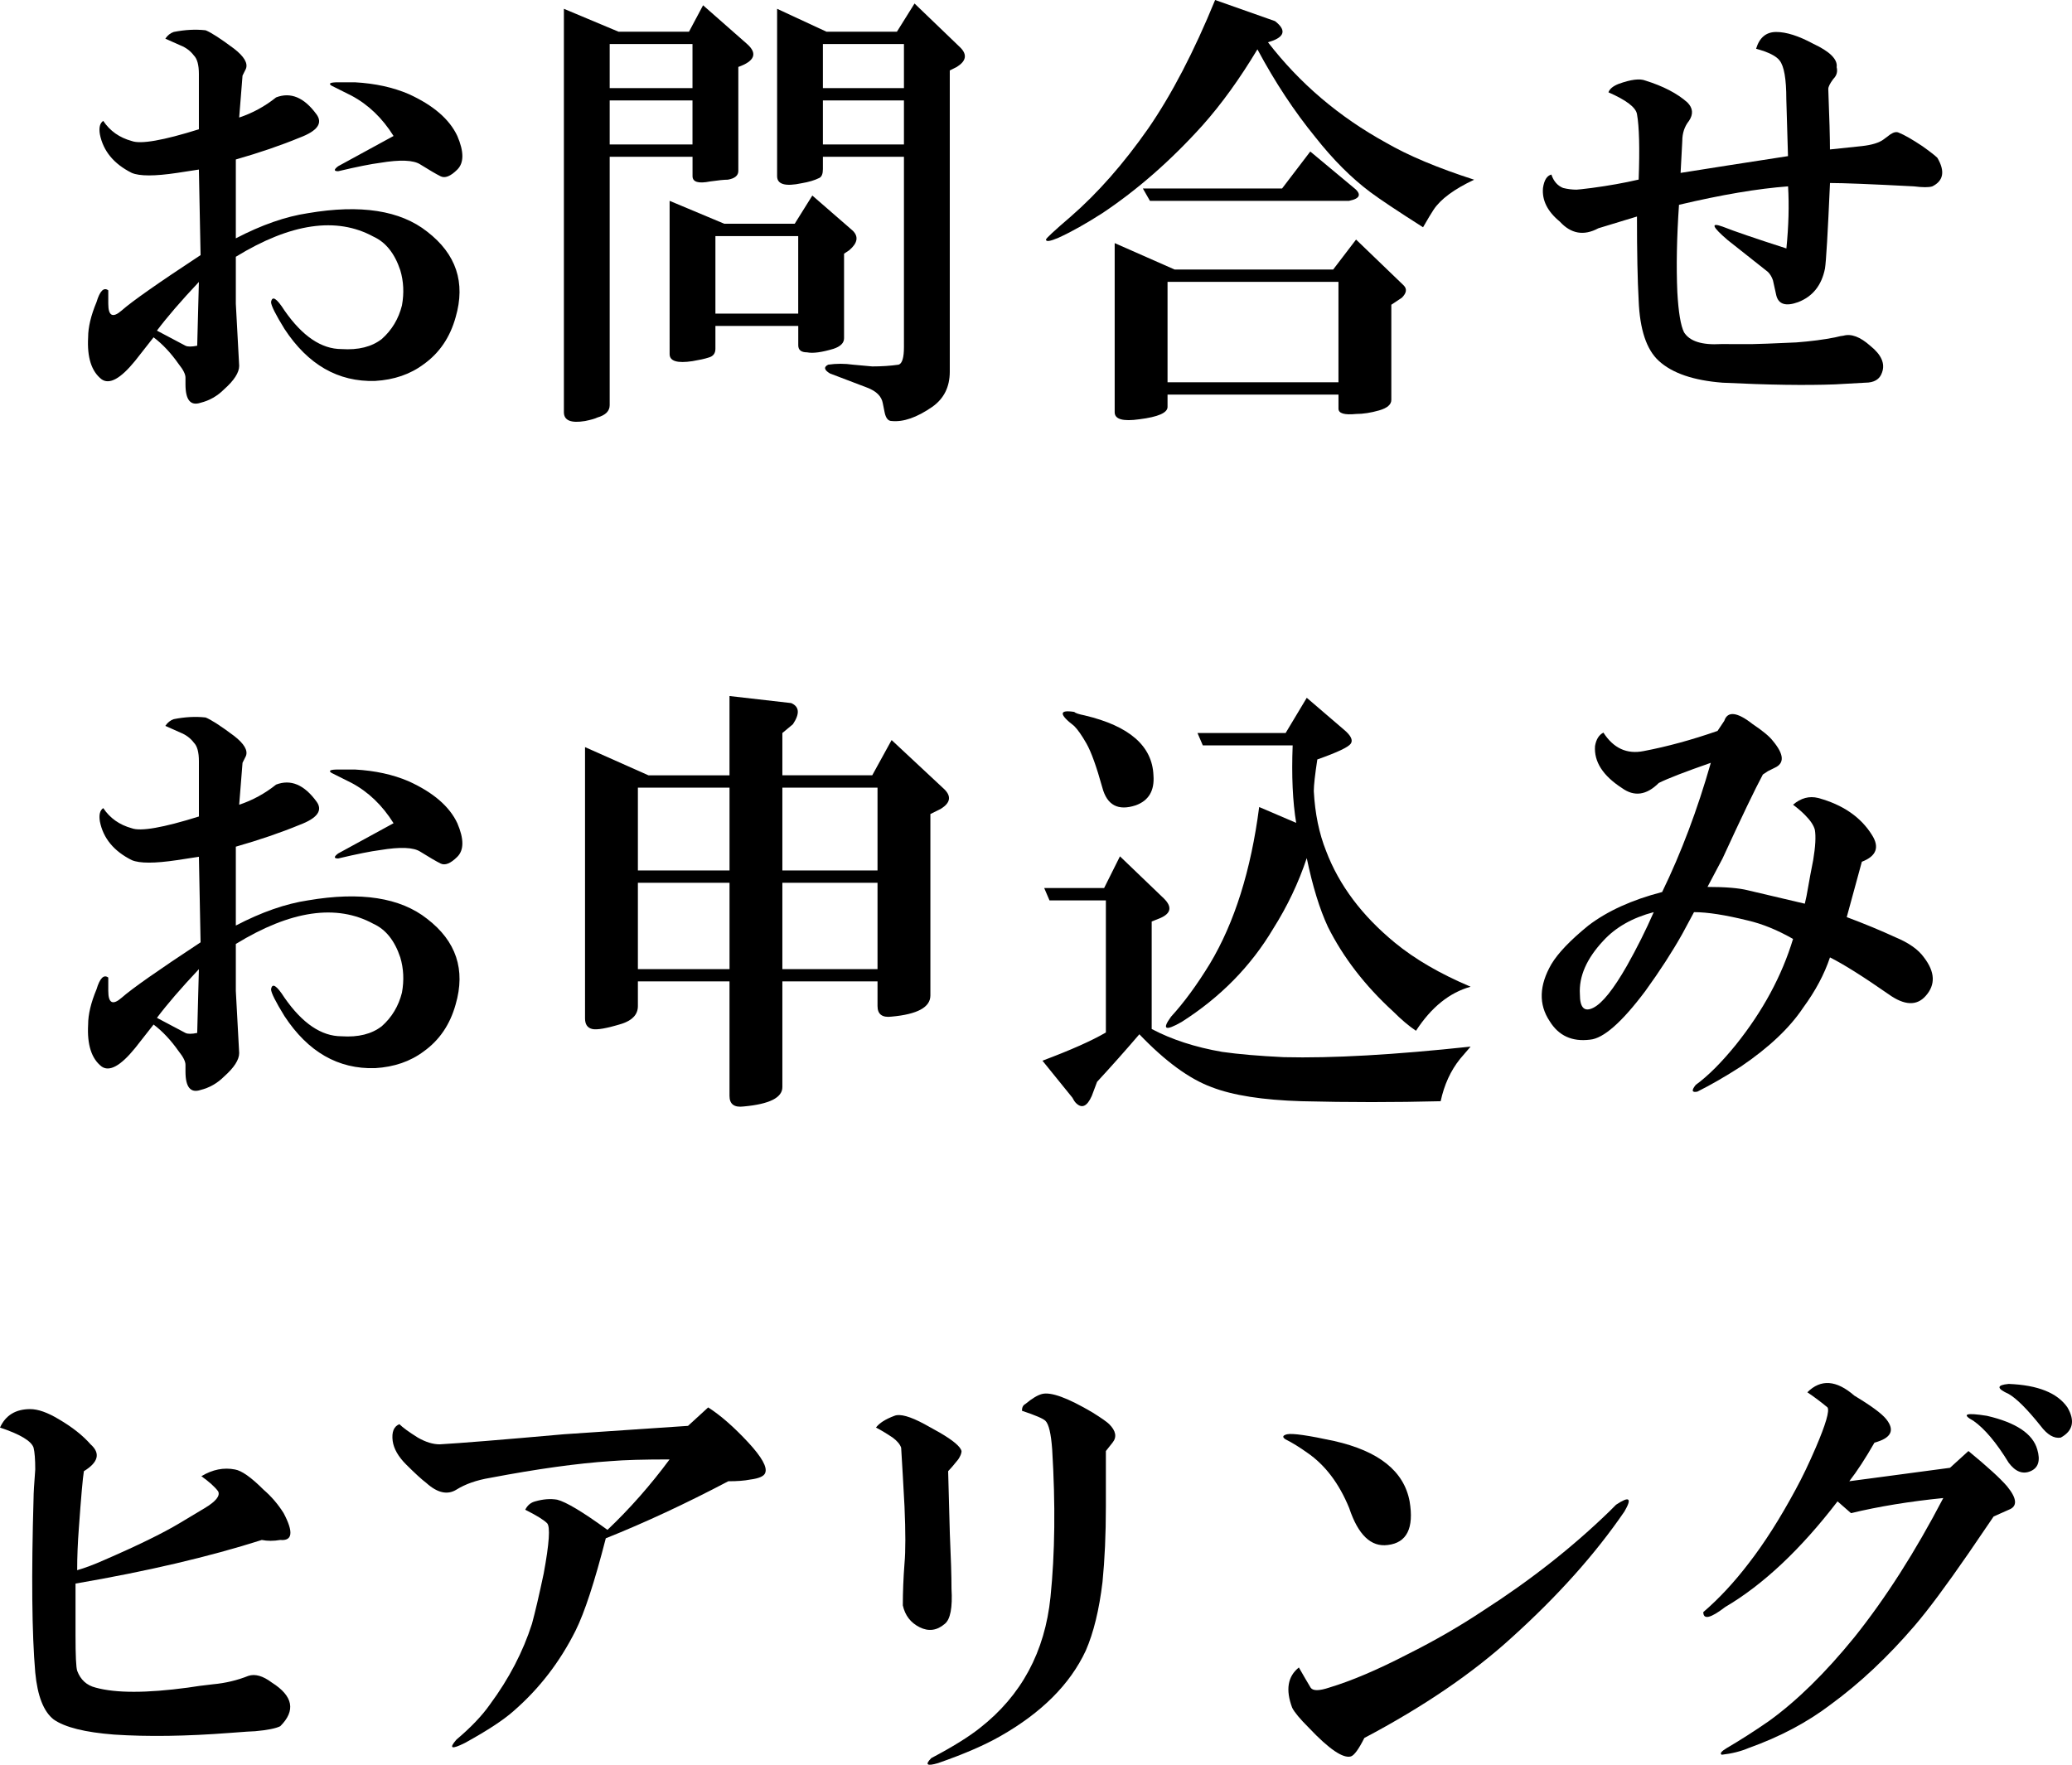<?xml version="1.0" encoding="utf-8"?>
<!-- Generator: Adobe Illustrator 12.0.1, SVG Export Plug-In . SVG Version: 6.00 Build 51448)  -->
<!DOCTYPE svg PUBLIC "-//W3C//DTD SVG 1.1//EN" "http://www.w3.org/Graphics/SVG/1.1/DTD/svg11.dtd">
<svg  version="1.1" id="img-step01-title-ol" xmlns="http://www.w3.org/2000/svg" xmlns:xlink="http://www.w3.org/1999/xlink" width="96.462" height="82.176"
	 viewBox="0 0 96.462 82.176" style="overflow:visible;enable-background:new 0 0 96.462 82.176;" xml:space="preserve">
<g>
	<path d="M7.15,15.707l-0.859,1.094c-0.677,0.833-1.198,1.12-1.563,0.859c-0.469-0.365-0.677-1.016-0.625-1.953
		c0-0.469,0.13-1.016,0.391-1.641c0.156-0.521,0.338-0.703,0.547-0.547v0.625c0,0.573,0.208,0.677,0.625,0.313
		c0.469-0.417,1.693-1.276,3.672-2.578L9.259,7.895L8.244,8.051c-1.042,0.156-1.745,0.156-2.109,0
		C5.301,7.634,4.806,7.035,4.65,6.254c-0.052-0.313,0-0.521,0.156-0.625C5.119,6.098,5.562,6.41,6.134,6.566
		C6.551,6.723,7.593,6.541,9.259,6.02V3.441c0-0.417-0.078-0.703-0.234-0.859C8.869,2.374,8.66,2.217,8.4,2.113L7.697,1.801
		c0.104-0.156,0.234-0.26,0.391-0.313c0.521-0.104,1.016-0.13,1.484-0.078c0.26,0.104,0.703,0.391,1.328,0.859
		c0.469,0.365,0.651,0.677,0.547,0.938L11.291,3.52l-0.156,1.953c0.625-0.208,1.198-0.521,1.719-0.938
		c0.677-0.26,1.302,0,1.875,0.781c0.313,0.417,0.052,0.781-0.781,1.094c-0.885,0.365-1.875,0.703-2.969,1.016v3.672
		c1.198-0.625,2.318-1.016,3.359-1.172c2.448-0.417,4.297-0.13,5.547,0.859c1.354,1.042,1.797,2.37,1.328,3.984
		c-0.26,0.938-0.755,1.667-1.484,2.188c-0.625,0.469-1.38,0.729-2.266,0.781c-1.719,0.052-3.125-0.755-4.219-2.422
		c-0.417-0.677-0.625-1.094-0.625-1.25c0.052-0.313,0.26-0.182,0.625,0.391c0.833,1.198,1.719,1.797,2.656,1.797
		c0.781,0.052,1.406-0.104,1.875-0.469c0.469-0.417,0.781-0.938,0.938-1.563c0.104-0.573,0.078-1.12-0.078-1.641
		c-0.26-0.781-0.677-1.302-1.25-1.563c-1.719-0.938-3.854-0.625-6.406,0.938v2.188l0.156,2.891c0,0.313-0.234,0.677-0.703,1.094
		c-0.313,0.313-0.677,0.521-1.094,0.625c-0.469,0.156-0.703-0.13-0.703-0.859v-0.313c0-0.156-0.104-0.365-0.313-0.625
		C7.957,16.436,7.566,16.02,7.15,15.707z M7.306,15.395l1.328,0.703c0.104,0.052,0.287,0.052,0.547,0l0.078-2.969
		C8.426,14.014,7.775,14.77,7.306,15.395z M18.322,6.332c-0.521-0.833-1.172-1.458-1.953-1.875l-0.938-0.469
		c-0.156-0.104-0.052-0.156,0.313-0.156h0.781c0.938,0.052,1.771,0.234,2.5,0.547c1.146,0.521,1.901,1.172,2.266,1.953
		c0.313,0.729,0.313,1.25,0,1.563s-0.573,0.417-0.781,0.313S19.988,7.92,19.572,7.66c-0.313-0.208-0.938-0.234-1.875-0.078
		c-0.417,0.052-1.068,0.182-1.953,0.391c-0.208,0-0.208-0.078,0-0.234L18.322,6.332z"/>
	<path d="M28.384,7.301v11.566c0,0.273-0.191,0.465-0.574,0.574c-0.109,0.055-0.301,0.109-0.574,0.164
		c-0.656,0.109-0.984-0.027-0.984-0.41V0.41l2.543,1.066h3.281l0.656-1.23l2.051,1.805c0.492,0.438,0.355,0.793-0.41,1.066v4.84
		c0,0.219-0.164,0.355-0.492,0.41c-0.164,0-0.438,0.027-0.82,0.082c-0.547,0.109-0.82,0.027-0.82-0.246V7.301H28.384z M28.384,2.051
		v2.051h3.855V2.051H28.384z M28.384,6.727h3.855V4.676h-3.855V6.727z M33.306,15.176v1.066c0,0.219-0.109,0.355-0.328,0.41
		c-0.164,0.055-0.41,0.109-0.738,0.164c-0.711,0.109-1.066,0-1.066-0.328V9.352l2.543,1.066h3.281l0.82-1.313l1.887,1.641
		c0.273,0.273,0.219,0.574-0.164,0.902l-0.246,0.164v3.938c0,0.219-0.164,0.383-0.492,0.492c-0.547,0.164-0.957,0.219-1.23,0.164
		c-0.273,0-0.41-0.109-0.41-0.328v-0.902H33.306z M33.306,14.602h3.855v-3.609h-3.855V14.602z M38.31,7.301v0.574
		c0,0.219-0.055,0.355-0.164,0.41c-0.219,0.109-0.492,0.191-0.82,0.246c-0.766,0.164-1.148,0.055-1.148-0.328V0.41l2.297,1.066
		h3.281l0.82-1.313l2.133,2.051c0.328,0.328,0.273,0.629-0.164,0.902l-0.328,0.164v14.027c0,0.711-0.273,1.258-0.82,1.641
		c-0.711,0.492-1.34,0.711-1.887,0.656c-0.164,0-0.273-0.137-0.328-0.41l-0.082-0.41c-0.055-0.328-0.301-0.574-0.738-0.738
		l-1.723-0.656c-0.273-0.164-0.301-0.301-0.082-0.41c0.383-0.055,0.766-0.055,1.148,0l0.902,0.082c0.438,0,0.848-0.027,1.23-0.082
		c0.164-0.055,0.246-0.328,0.246-0.82V7.301H38.31z M38.31,4.102h3.773V2.051H38.31V4.102z M38.31,6.727h3.773V4.676H38.31V6.727z"
		/>
	<path d="M59.031,1.969c1.477,1.914,3.309,3.473,5.496,4.676c1.039,0.602,2.406,1.176,4.102,1.723
		c-0.93,0.438-1.559,0.902-1.887,1.395c-0.109,0.164-0.273,0.438-0.492,0.82c-1.203-0.766-2.023-1.313-2.461-1.641
		c-0.875-0.656-1.723-1.504-2.543-2.543c-0.984-1.203-1.887-2.57-2.707-4.102c-0.82,1.367-1.668,2.543-2.543,3.527
		c-1.477,1.641-3.035,3.008-4.676,4.102c-0.766,0.492-1.449,0.875-2.051,1.148c-0.383,0.164-0.574,0.191-0.574,0.082
		c0-0.055,0.383-0.41,1.148-1.066c1.258-1.094,2.461-2.461,3.609-4.102C54.547,4.402,55.586,2.406,56.57,0l2.789,0.984
		c0.492,0.383,0.465,0.684-0.082,0.902L59.031,1.969z M54.355,18.375v0.574c0,0.273-0.438,0.465-1.313,0.574
		c-0.766,0.109-1.148,0-1.148-0.328V11.32l2.789,1.23h7.383l1.066-1.395l2.215,2.133c0.164,0.164,0.137,0.355-0.082,0.574
		l-0.492,0.328v4.43c0,0.219-0.191,0.383-0.574,0.492s-0.738,0.164-1.066,0.164c-0.547,0.055-0.82-0.027-0.82-0.246v-0.656H54.355z
		 M53.207,8.777h6.48L61,7.055l1.969,1.641c0.438,0.328,0.383,0.547-0.164,0.656h-9.27L53.207,8.777z M54.355,13.125v4.676h7.957
		v-4.676H54.355z"/>
	<path d="M76.209,10.082l-1.797,0.547c-0.677,0.365-1.275,0.26-1.797-0.313c-0.572-0.469-0.833-0.99-0.781-1.563
		c0.053-0.365,0.183-0.573,0.391-0.625c0.104,0.313,0.287,0.521,0.547,0.625c0.209,0.052,0.417,0.078,0.625,0.078
		c0.053,0,0.287-0.026,0.703-0.078c0.781-0.104,1.511-0.234,2.188-0.391c0.053-1.458,0.026-2.474-0.078-3.047
		c-0.052-0.313-0.494-0.651-1.328-1.016c0.053-0.156,0.209-0.287,0.469-0.391c0.573-0.208,0.99-0.26,1.25-0.156
		c0.834,0.26,1.484,0.599,1.953,1.016c0.261,0.26,0.287,0.547,0.078,0.859c-0.208,0.26-0.313,0.573-0.313,0.938L78.24,8.051
		c1.303-0.208,2.969-0.469,5-0.781l-0.078-2.656c0-0.938-0.104-1.537-0.313-1.797c-0.156-0.208-0.521-0.391-1.094-0.547
		c0.156-0.521,0.469-0.781,0.938-0.781s1.042,0.182,1.719,0.547c0.781,0.365,1.146,0.729,1.094,1.094
		c0.053,0.208,0,0.391-0.156,0.547c-0.156,0.208-0.234,0.365-0.234,0.469c0.053,1.354,0.078,2.292,0.078,2.813l1.484-0.156
		c0.469-0.052,0.808-0.156,1.016-0.313l0.313-0.234c0.156-0.104,0.287-0.13,0.391-0.078c0.261,0.104,0.625,0.313,1.094,0.625
		c0.365,0.26,0.6,0.443,0.703,0.547c0.365,0.625,0.287,1.068-0.234,1.328c-0.156,0.052-0.442,0.052-0.859,0
		c-1.979-0.104-3.281-0.156-3.906-0.156c-0.104,2.344-0.182,3.672-0.234,3.984c-0.156,0.781-0.572,1.302-1.25,1.563
		c-0.572,0.208-0.911,0.104-1.016-0.313l-0.156-0.703c-0.052-0.156-0.13-0.287-0.234-0.391l-1.875-1.484
		c-0.729-0.625-0.807-0.833-0.234-0.625c0.521,0.208,1.511,0.547,2.969,1.016c0.104-1.042,0.131-2.005,0.078-2.891
		c-1.406,0.104-3.099,0.391-5.078,0.859c-0.104,1.51-0.13,2.865-0.078,4.063c0.053,0.938,0.156,1.563,0.313,1.875
		c0.261,0.417,0.834,0.599,1.719,0.547H81.6c0.209,0,0.886-0.026,2.031-0.078c0.678-0.052,1.276-0.13,1.797-0.234
		c0.209-0.052,0.339-0.078,0.391-0.078c0.365-0.104,0.781,0.052,1.25,0.469c0.521,0.417,0.703,0.833,0.547,1.25
		c-0.104,0.313-0.364,0.469-0.781,0.469l-1.406,0.078c-1.354,0.052-3.099,0.026-5.234-0.078c-1.354-0.104-2.344-0.443-2.969-1.016
		c-0.572-0.521-0.885-1.458-0.938-2.813C76.235,13.051,76.209,11.749,76.209,10.082z"/>
	<path d="M7.15,47.707l-0.859,1.094c-0.677,0.834-1.198,1.119-1.563,0.859c-0.469-0.365-0.677-1.016-0.625-1.953
		c0-0.469,0.13-1.016,0.391-1.641c0.156-0.521,0.338-0.703,0.547-0.547v0.625c0,0.572,0.208,0.678,0.625,0.313
		c0.469-0.416,1.693-1.275,3.672-2.578l-0.078-3.984l-1.016,0.156c-1.042,0.156-1.745,0.156-2.109,0
		c-0.833-0.417-1.328-1.016-1.484-1.797c-0.052-0.313,0-0.521,0.156-0.625c0.313,0.469,0.755,0.781,1.328,0.938
		c0.417,0.156,1.458-0.026,3.125-0.547v-2.578c0-0.417-0.078-0.703-0.234-0.859C8.869,34.374,8.66,34.217,8.4,34.113l-0.703-0.313
		c0.104-0.156,0.234-0.26,0.391-0.313c0.521-0.104,1.016-0.13,1.484-0.078c0.26,0.104,0.703,0.391,1.328,0.859
		c0.469,0.365,0.651,0.677,0.547,0.938l-0.156,0.313l-0.156,1.953c0.625-0.208,1.198-0.521,1.719-0.938
		c0.677-0.26,1.302,0,1.875,0.781c0.313,0.417,0.052,0.781-0.781,1.094c-0.885,0.365-1.875,0.703-2.969,1.016v3.672
		c1.198-0.625,2.318-1.016,3.359-1.172c2.448-0.417,4.297-0.13,5.547,0.859c1.354,1.041,1.797,2.369,1.328,3.984
		c-0.26,0.938-0.755,1.666-1.484,2.188c-0.625,0.469-1.38,0.729-2.266,0.781c-1.719,0.053-3.125-0.756-4.219-2.422
		c-0.417-0.678-0.625-1.094-0.625-1.25c0.052-0.313,0.26-0.182,0.625,0.391c0.833,1.197,1.719,1.797,2.656,1.797
		c0.781,0.053,1.406-0.104,1.875-0.469c0.469-0.416,0.781-0.938,0.938-1.563c0.104-0.572,0.078-1.119-0.078-1.641
		c-0.26-0.781-0.677-1.303-1.25-1.563c-1.719-0.938-3.854-0.625-6.406,0.938v2.188l0.156,2.891c0,0.313-0.234,0.678-0.703,1.094
		c-0.313,0.313-0.677,0.521-1.094,0.625c-0.469,0.156-0.703-0.131-0.703-0.859v-0.313c0-0.156-0.104-0.365-0.313-0.625
		C7.957,48.436,7.566,48.02,7.15,47.707z M7.306,47.395l1.328,0.703c0.104,0.053,0.287,0.053,0.547,0l0.078-2.969
		C8.426,46.014,7.775,46.77,7.306,47.395z M18.322,38.332c-0.521-0.833-1.172-1.458-1.953-1.875l-0.938-0.469
		c-0.156-0.104-0.052-0.156,0.313-0.156h0.781c0.938,0.052,1.771,0.234,2.5,0.547c1.146,0.521,1.901,1.172,2.266,1.953
		c0.313,0.729,0.313,1.25,0,1.563s-0.573,0.417-0.781,0.313s-0.521-0.287-0.938-0.547c-0.313-0.208-0.938-0.234-1.875-0.078
		c-0.417,0.052-1.068,0.182-1.953,0.391c-0.208,0-0.208-0.078,0-0.234L18.322,38.332z"/>
	<path d="M29.697,45.699v1.148c0,0.383-0.246,0.656-0.738,0.82c-0.711,0.219-1.176,0.301-1.395,0.246s-0.328-0.219-0.328-0.492
		V34.789l2.953,1.313h3.773V32.41l2.871,0.328c0.383,0.164,0.41,0.492,0.082,0.984l-0.492,0.41v1.969h4.184l0.902-1.641l2.461,2.297
		c0.328,0.328,0.273,0.629-0.164,0.902l-0.492,0.246v8.449c0,0.547-0.602,0.875-1.805,0.984c-0.438,0.055-0.656-0.109-0.656-0.492
		v-1.148h-4.43v4.922c0,0.492-0.602,0.793-1.805,0.902c-0.438,0.055-0.656-0.109-0.656-0.492v-5.332H29.697z M29.697,40.531h4.266
		v-3.855h-4.266V40.531z M29.697,41.105v4.02h4.266v-4.02H29.697z M36.423,40.531h4.43v-3.855h-4.43V40.531z M36.423,41.105v4.02
		h4.43v-4.02H36.423z"/>
	<path d="M53.617,47.914c0.93,0.492,2.023,0.848,3.281,1.066c0.766,0.109,1.723,0.191,2.871,0.246
		c2.242,0.055,5.141-0.109,8.695-0.492l-0.492,0.574c-0.438,0.547-0.738,1.203-0.902,1.969c-2.133,0.055-4.293,0.055-6.48,0
		c-1.805-0.055-3.199-0.273-4.184-0.656c-1.039-0.383-2.16-1.203-3.363-2.461c-0.656,0.766-1.313,1.504-1.969,2.215l-0.246,0.656
		c-0.219,0.492-0.465,0.602-0.738,0.328c-0.055-0.055-0.109-0.137-0.164-0.246l-1.395-1.723c1.313-0.492,2.297-0.93,2.953-1.313
		v-6.152h-2.625l-0.246-0.574h2.789l0.738-1.477l2.051,1.969c0.383,0.383,0.328,0.684-0.164,0.902l-0.41,0.164V47.914z
		 M51.32,36.676c-0.273-0.984-0.52-1.668-0.738-2.051s-0.41-0.656-0.574-0.82c-0.711-0.547-0.711-0.766,0-0.656
		c0.055,0.055,0.219,0.109,0.492,0.164c2.078,0.492,3.145,1.422,3.199,2.789c0.055,0.711-0.219,1.176-0.82,1.395
		C52.059,37.77,51.539,37.496,51.32,36.676z M60.836,39.957c-0.383,1.148-0.902,2.242-1.559,3.281
		c-1.039,1.75-2.461,3.199-4.266,4.348c-0.766,0.438-0.93,0.355-0.492-0.246c0.602-0.656,1.203-1.477,1.805-2.461
		c1.148-1.914,1.914-4.348,2.297-7.301l1.723,0.738c-0.164-0.984-0.219-2.188-0.164-3.609h-4.184l-0.246-0.574h4.102l0.984-1.641
		l1.723,1.477c0.328,0.273,0.438,0.492,0.328,0.656s-0.629,0.41-1.559,0.738c-0.109,0.711-0.164,1.203-0.164,1.477
		c0.055,1.039,0.246,1.969,0.574,2.789c0.602,1.586,1.668,3.008,3.199,4.266c0.93,0.766,2.105,1.449,3.527,2.051
		c-0.984,0.273-1.832,0.957-2.543,2.051c-0.328-0.219-0.684-0.52-1.066-0.902c-1.313-1.203-2.324-2.516-3.035-3.938
		C61.438,42.336,61.109,41.27,60.836,39.957z"/>
	<path d="M78.865,42.473l-0.547,1.016c-0.469,0.834-1.041,1.719-1.719,2.656c-1.094,1.459-1.953,2.213-2.578,2.266
		c-0.833,0.104-1.458-0.182-1.875-0.859c-0.521-0.781-0.494-1.666,0.078-2.656c0.313-0.521,0.886-1.119,1.719-1.797
		c0.886-0.677,2.031-1.198,3.438-1.563c0.886-1.823,1.641-3.828,2.266-6.016c-1.197,0.417-2.005,0.729-2.422,0.938
		c-0.572,0.573-1.146,0.651-1.719,0.234c-0.885-0.573-1.302-1.224-1.25-1.953c0.053-0.313,0.183-0.521,0.391-0.625
		c0.469,0.729,1.094,1.016,1.875,0.859c1.094-0.208,2.24-0.521,3.438-0.938c0.104-0.156,0.209-0.313,0.313-0.469
		c0.156-0.469,0.6-0.417,1.328,0.156c0.469,0.313,0.781,0.573,0.938,0.781c0.521,0.625,0.547,1.042,0.078,1.25l-0.313,0.156
		l-0.234,0.156c-0.364,0.677-0.989,1.979-1.875,3.906l-0.703,1.328c0.834,0,1.459,0.052,1.875,0.156
		c0.678,0.156,1.563,0.365,2.656,0.625c0.053-0.208,0.104-0.469,0.156-0.781c0.053-0.313,0.131-0.729,0.234-1.25
		c0.104-0.625,0.131-1.094,0.078-1.406c-0.052-0.208-0.208-0.443-0.469-0.703c-0.156-0.156-0.338-0.313-0.547-0.469
		c0.365-0.313,0.756-0.417,1.172-0.313c1.146,0.313,1.979,0.885,2.5,1.719c0.365,0.573,0.209,0.99-0.469,1.25l-0.703,2.578
		c0.834,0.313,1.589,0.625,2.266,0.938c0.625,0.26,1.068,0.572,1.328,0.938c0.521,0.678,0.547,1.275,0.078,1.797
		c-0.416,0.469-0.989,0.443-1.719-0.078c-1.197-0.834-2.109-1.406-2.734-1.719c-0.26,0.781-0.677,1.563-1.25,2.344
		c-0.625,0.938-1.588,1.85-2.891,2.734c-0.729,0.469-1.406,0.859-2.031,1.172c-0.26,0.053-0.286-0.053-0.078-0.313
		c0.573-0.416,1.198-1.041,1.875-1.875c1.25-1.563,2.136-3.203,2.656-4.922c-0.729-0.416-1.432-0.703-2.109-0.859
		C80.324,42.604,79.49,42.473,78.865,42.473z M76.99,42.473c-0.989,0.26-1.771,0.703-2.344,1.328
		c-0.781,0.834-1.146,1.666-1.094,2.5c0,0.625,0.209,0.834,0.625,0.625c0.417-0.209,0.938-0.859,1.563-1.953
		C76.209,44.139,76.626,43.307,76.99,42.473z"/>
	<path d="M3.516,73.738v2.422c0,0.938,0.026,1.484,0.078,1.641c0.156,0.416,0.442,0.678,0.859,0.781c0.938,0.26,2.37,0.26,4.297,0
		c0.313-0.053,0.703-0.104,1.172-0.156c0.573-0.053,1.12-0.182,1.641-0.391c0.313-0.104,0.677,0,1.094,0.313
		c0.989,0.625,1.12,1.303,0.391,2.031c-0.208,0.104-0.599,0.182-1.172,0.234c-0.104,0-0.495,0.025-1.172,0.078
		c-2.031,0.156-3.828,0.182-5.391,0.078c-1.354-0.104-2.292-0.338-2.813-0.703c-0.469-0.365-0.755-1.094-0.859-2.188
		c-0.156-1.822-0.183-4.531-0.078-8.125c0-0.209,0.026-0.65,0.078-1.328c0-0.469-0.026-0.807-0.078-1.016
		C1.458,67.098,0.938,66.785,0,66.473c0.26-0.572,0.729-0.859,1.406-0.859c0.364,0,0.807,0.156,1.328,0.469
		c0.625,0.365,1.12,0.756,1.484,1.172c0.469,0.416,0.364,0.834-0.313,1.25c-0.052,0.313-0.13,1.197-0.234,2.656
		c-0.052,0.678-0.078,1.328-0.078,1.953c0.364-0.104,0.781-0.26,1.25-0.469c1.563-0.678,2.734-1.25,3.516-1.719l1.172-0.703
		c0.521-0.313,0.729-0.572,0.625-0.781C10,69.232,9.739,68.998,9.375,68.738c0.521-0.313,1.042-0.416,1.563-0.313
		c0.313,0.053,0.755,0.365,1.328,0.938c0.364,0.313,0.677,0.678,0.938,1.094c0.469,0.885,0.417,1.303-0.156,1.25
		c-0.313,0.053-0.599,0.053-0.859,0C9.739,72.488,6.849,73.166,3.516,73.738z"/>
	<path d="M31.172,67.957c-1.198,0-2.109,0.025-2.734,0.078C26.875,68.139,25,68.4,22.813,68.816
		c-0.625,0.104-1.146,0.287-1.563,0.547c-0.417,0.26-0.886,0.156-1.406-0.313c-0.208-0.156-0.521-0.443-0.938-0.859
		c-0.365-0.365-0.573-0.729-0.625-1.094c-0.052-0.416,0.052-0.678,0.313-0.781c0.156,0.156,0.442,0.365,0.859,0.625
		c0.364,0.209,0.703,0.313,1.016,0.313c0.938-0.053,2.864-0.209,5.781-0.469l5.781-0.391l0.938-0.859
		c0.573,0.365,1.198,0.912,1.875,1.641c0.625,0.678,0.885,1.146,0.781,1.406c-0.052,0.156-0.287,0.26-0.703,0.313
		c-0.261,0.053-0.599,0.078-1.016,0.078c-1.979,1.041-3.88,1.928-5.703,2.656c-0.521,2.031-0.99,3.463-1.406,4.297
		c-0.729,1.459-1.693,2.709-2.891,3.75c-0.469,0.416-1.224,0.912-2.266,1.484c-0.625,0.313-0.755,0.26-0.391-0.156
		c0.677-0.572,1.198-1.119,1.563-1.641c0.885-1.197,1.536-2.447,1.953-3.75c0.156-0.572,0.338-1.354,0.547-2.344
		c0.26-1.406,0.313-2.188,0.156-2.344s-0.495-0.365-1.016-0.625c0.104-0.209,0.26-0.338,0.469-0.391
		c0.364-0.104,0.703-0.131,1.016-0.078c0.417,0.104,1.198,0.572,2.344,1.406C29.323,70.248,30.286,69.154,31.172,67.957z"/>
	<path d="M44.141,68.504l0.078,2.891c0.052,1.146,0.078,2.006,0.078,2.578c0.052,0.885-0.052,1.432-0.313,1.641
		c-0.365,0.313-0.755,0.365-1.172,0.156c-0.417-0.209-0.677-0.547-0.781-1.016c0-0.625,0.026-1.275,0.078-1.953
		c0.052-0.572,0.052-1.459,0-2.656c-0.052-0.99-0.104-1.9-0.156-2.734c-0.052-0.156-0.183-0.313-0.391-0.469
		c-0.313-0.209-0.573-0.365-0.781-0.469c0.156-0.209,0.442-0.391,0.859-0.547c0.26-0.104,0.729,0.025,1.406,0.391l0.703,0.391
		c0.625,0.365,0.963,0.65,1.016,0.859c0,0.104-0.052,0.234-0.156,0.391C44.401,68.217,44.245,68.4,44.141,68.504z M51.484,67.566
		v2.578c0,1.303-0.053,2.475-0.156,3.516c-0.156,1.303-0.417,2.369-0.781,3.203c-0.729,1.563-2.058,2.891-3.984,3.984
		c-0.729,0.416-1.693,0.834-2.891,1.25c-0.521,0.156-0.625,0.078-0.313-0.234c0.989-0.521,1.745-0.99,2.266-1.406
		c1.927-1.51,3.021-3.541,3.281-6.094c0.208-2.031,0.234-4.322,0.078-6.875c-0.053-0.729-0.156-1.172-0.313-1.328
		c-0.104-0.104-0.469-0.26-1.094-0.469c0-0.156,0.052-0.26,0.156-0.313c0.313-0.26,0.572-0.416,0.781-0.469
		c0.416-0.104,1.197,0.182,2.344,0.859c0.416,0.26,0.677,0.443,0.781,0.547c0.313,0.313,0.364,0.6,0.156,0.859L51.484,67.566z"/>
	<path d="M64.609,71.941c-0.781,0.104-1.381-0.469-1.797-1.719c-0.469-1.146-1.12-2.006-1.953-2.578
		c-0.365-0.26-0.703-0.469-1.016-0.625c-0.156-0.104-0.131-0.182,0.078-0.234c0.26-0.053,0.989,0.053,2.188,0.313
		c2.083,0.469,3.255,1.406,3.516,2.813C65.833,71.16,65.494,71.838,64.609,71.941z M60.469,77.645
		c0.208,0.365,0.391,0.678,0.547,0.938c0.104,0.156,0.391,0.156,0.859,0c1.041-0.313,2.266-0.834,3.672-1.563
		c1.25-0.625,2.422-1.303,3.516-2.031c2.188-1.406,4.141-2.943,5.859-4.609c0.052-0.053,0.156-0.156,0.313-0.313
		c0.625-0.416,0.755-0.313,0.391,0.313c-1.354,1.979-3.1,3.932-5.234,5.859c-1.823,1.666-4.115,3.229-6.875,4.688
		c-0.261,0.521-0.469,0.807-0.625,0.859c-0.365,0.104-1.016-0.338-1.953-1.328c-0.417-0.416-0.678-0.729-0.781-0.938
		C59.844,78.686,59.947,78.061,60.469,77.645z"/>
	<path d="M85.547,69.91c-1.719,2.24-3.464,3.881-5.234,4.922c-0.678,0.521-1.016,0.6-1.016,0.234
		c0.729-0.625,1.432-1.381,2.109-2.266c0.729-0.938,1.458-2.084,2.188-3.438c0.313-0.572,0.625-1.225,0.938-1.953
		c0.469-1.094,0.65-1.719,0.547-1.875c-0.313-0.26-0.625-0.494-0.938-0.703c0.625-0.625,1.354-0.572,2.188,0.156
		c0.781,0.469,1.275,0.834,1.484,1.094c0.416,0.521,0.234,0.885-0.547,1.094c-0.417,0.729-0.808,1.328-1.172,1.797
		c1.197-0.156,2.76-0.365,4.688-0.625l0.859-0.781c0.885,0.729,1.484,1.275,1.797,1.641c0.469,0.572,0.494,0.938,0.078,1.094
		l-0.703,0.313l-1.172,1.719c-1.042,1.51-1.875,2.631-2.5,3.359c-1.25,1.459-2.553,2.682-3.906,3.672
		c-1.094,0.834-2.37,1.51-3.828,2.031c-0.365,0.156-0.781,0.26-1.25,0.313c-0.104-0.053-0.026-0.156,0.234-0.313
		c0.625-0.365,1.275-0.781,1.953-1.25c1.302-0.938,2.63-2.24,3.984-3.906c1.458-1.822,2.838-3.984,4.141-6.484
		c-1.563,0.156-2.995,0.391-4.297,0.703L85.547,69.91z M93.516,68.113c-0.573-0.938-1.12-1.588-1.641-1.953
		c-0.573-0.313-0.365-0.391,0.625-0.234c1.354,0.313,2.135,0.834,2.344,1.563c0.156,0.521,0.052,0.859-0.313,1.016
		C94.166,68.66,93.828,68.529,93.516,68.113z M95.938,66.941c-0.313,0.053-0.625-0.131-0.938-0.547
		c-0.625-0.781-1.12-1.275-1.484-1.484c-0.573-0.26-0.573-0.416,0-0.469c1.354,0.053,2.266,0.416,2.734,1.094
		C96.614,66.16,96.51,66.629,95.938,66.941z"/>
</g>
</svg>

